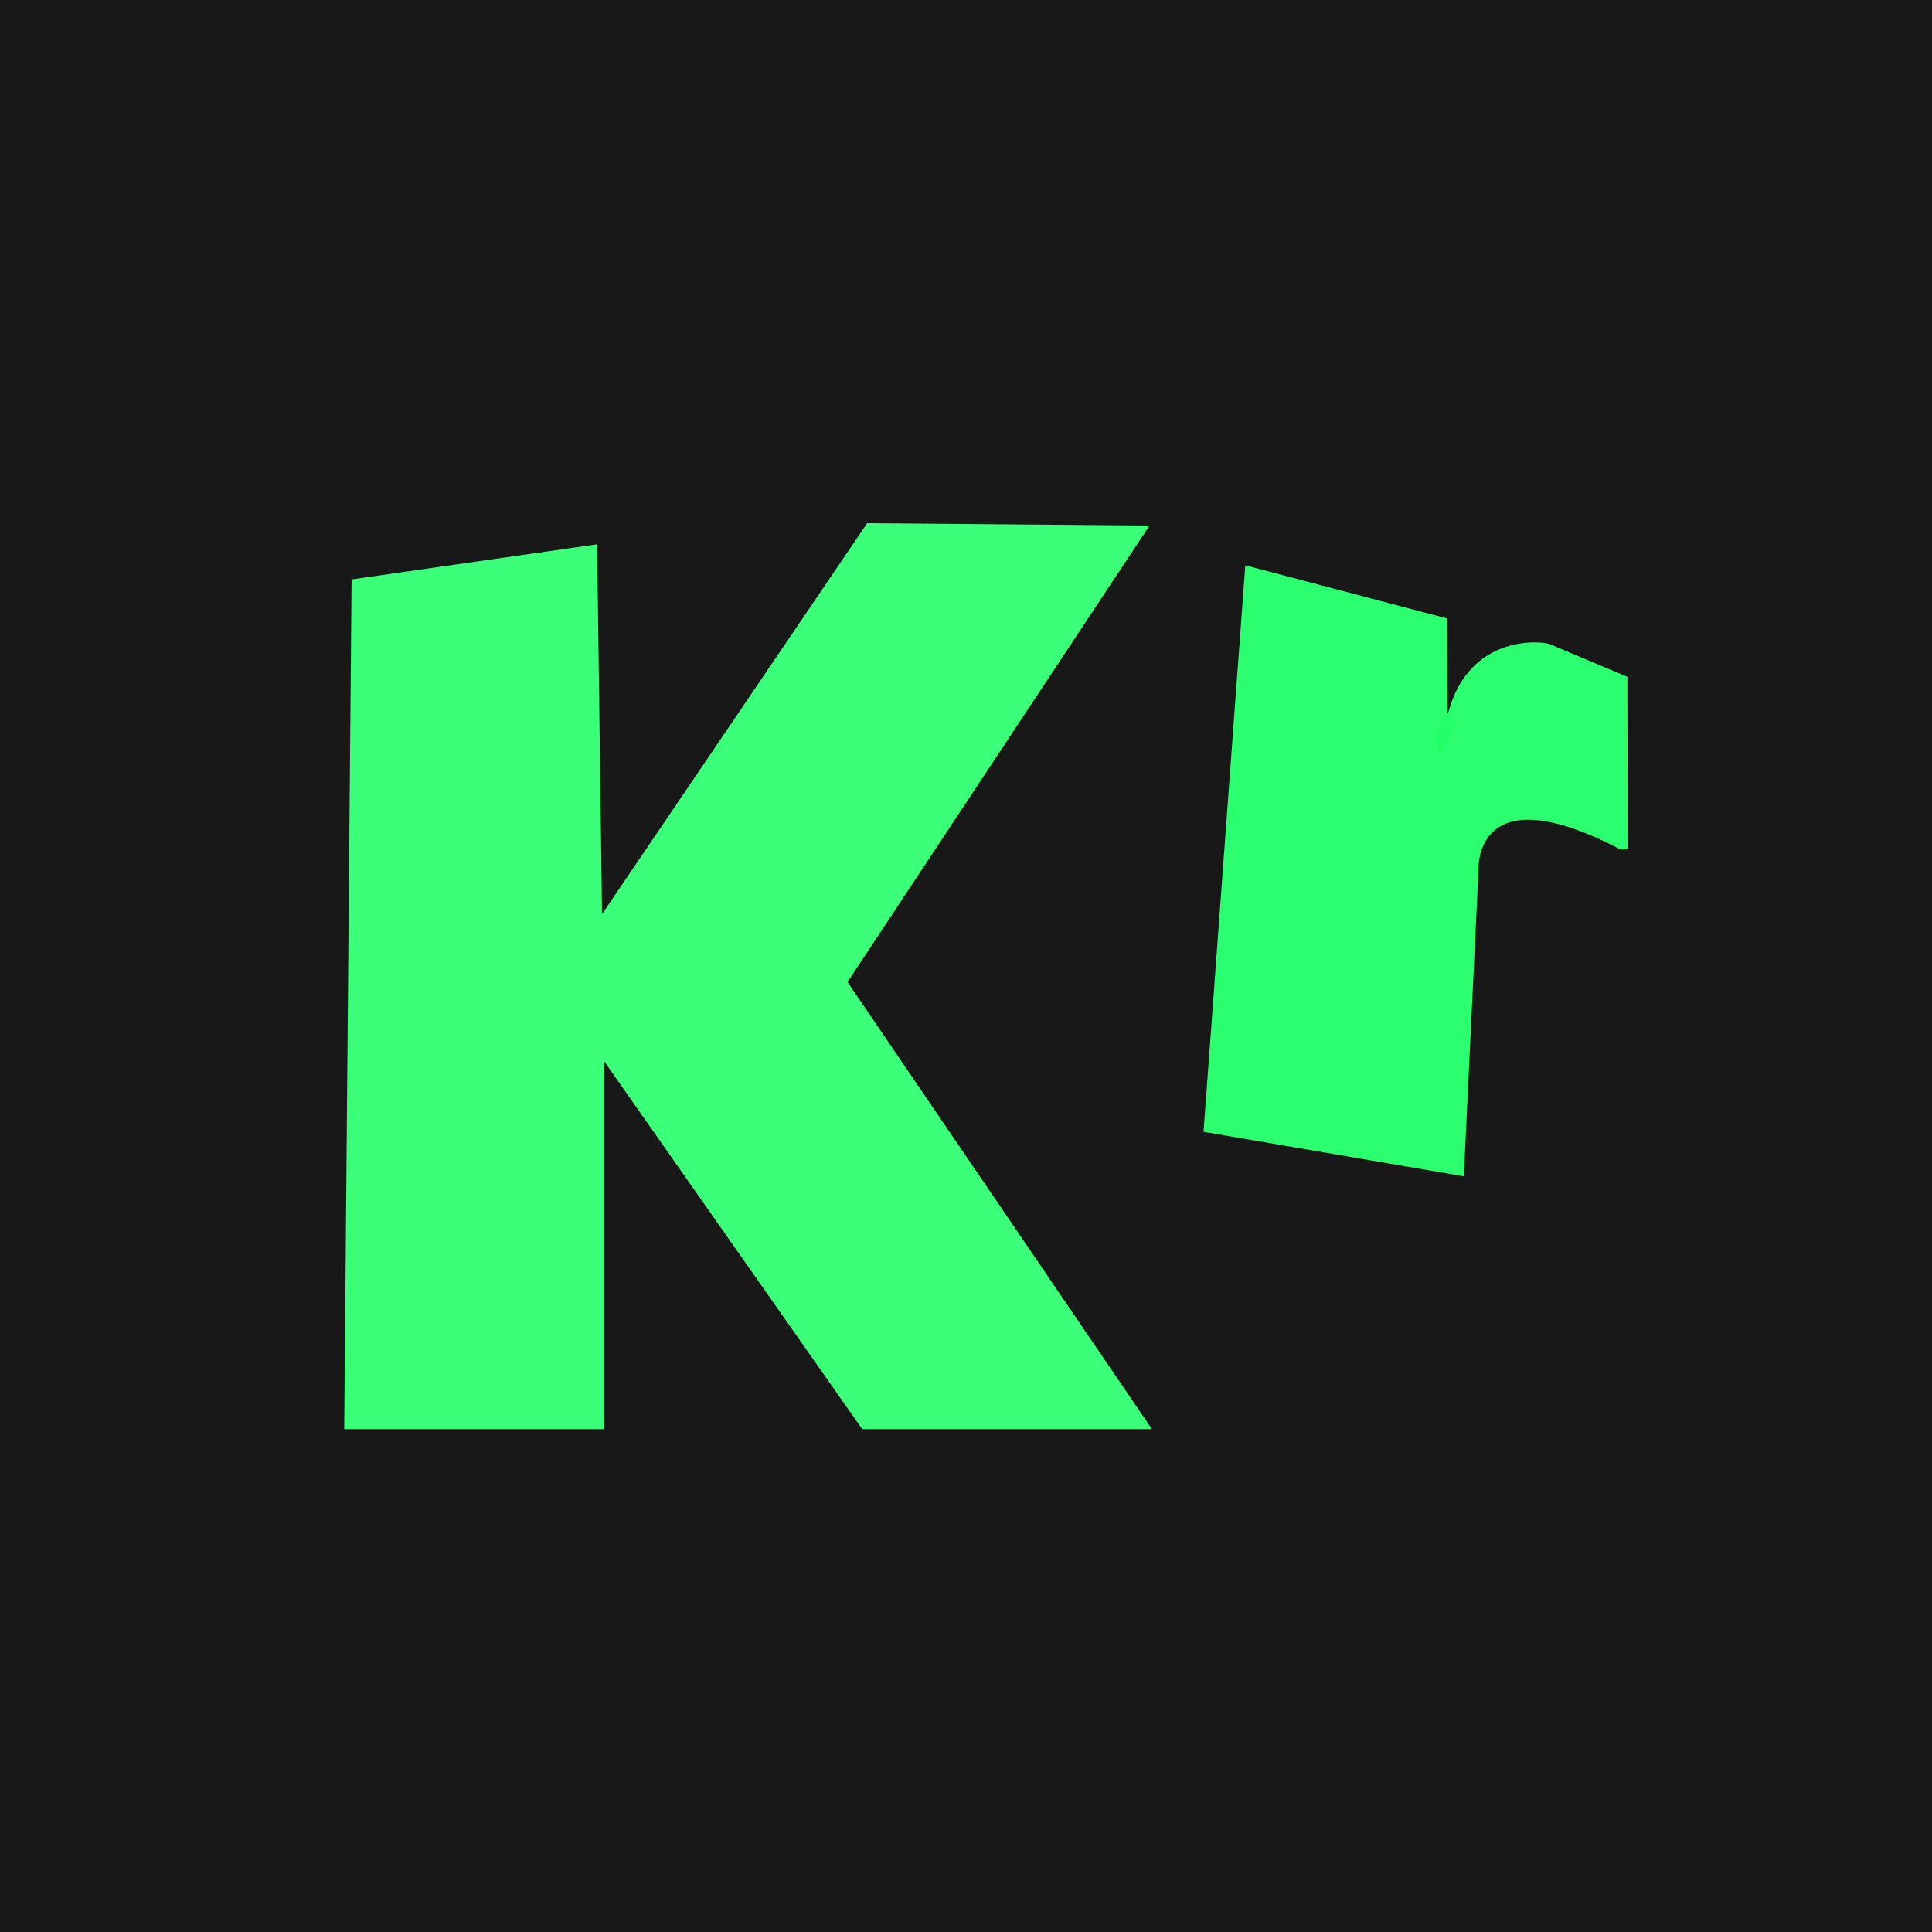<?xml version="1.0" encoding="UTF-8" standalone="no"?>
<!-- Created with Inkscape (http://www.inkscape.org/) -->

<svg
   width="50mm"
   height="50mm"
   viewBox="0 0 50 50"
   version="1.1"
   id="svg1"
   xml:space="preserve"
   xmlns="http://www.w3.org/2000/svg"
   xmlns:svg="http://www.w3.org/2000/svg"><defs
     id="defs1" /><g
     id="layer1"><rect
       style="fill:#181818;fill-opacity:1;stroke-width:0.279"
       id="rect4"
       width="50"
       height="50"
       x="0"
       y="0" /><path
       style="fill:#3bff79;fill-opacity:1;stroke-width:0.255"
       d="m 22.442,13.54 7.307,0.061 -7.816,11.814 7.879,11.572 h -7.498 l -6.672,-9.512 v 9.512 H 8.908 l 0.191,-21.992 6.354,-0.909 0.127,9.572 z m 8.705,15.813 1.08,-14.722"
       id="path1" /><path
       id="path2"
       style="fill:#2cff6f;fill-opacity:1;stroke-width:0.255"
       d="m 32.228,14.63 -1.081,14.661 6.736,1.151 0.381,-7.937 c 0,0 -0.141,-2.517 3.676,-0.52 l 0.029,-9.41e-4 -0.003,-0.001 0.159,-0.007 -0.008,-4.46 c 0,0 -1.811,-0.757 -1.994,-0.841 -0.183,-0.083 -2.089,-0.303 -2.645,1.772 -0.556,2.075 -0.016,-0.007 -0.016,-0.007 l -0.011,-2.434 z" /><path
       style="fill:#23ff68;fill-opacity:1;stroke-width:0.255"
       d="m 37.427,18.432 c 0.028,0.027 0.278,0.182 0.278,0.182 l -0.409,0.958 -0.207,-0.443 z"
       id="path3" /></g></svg>
